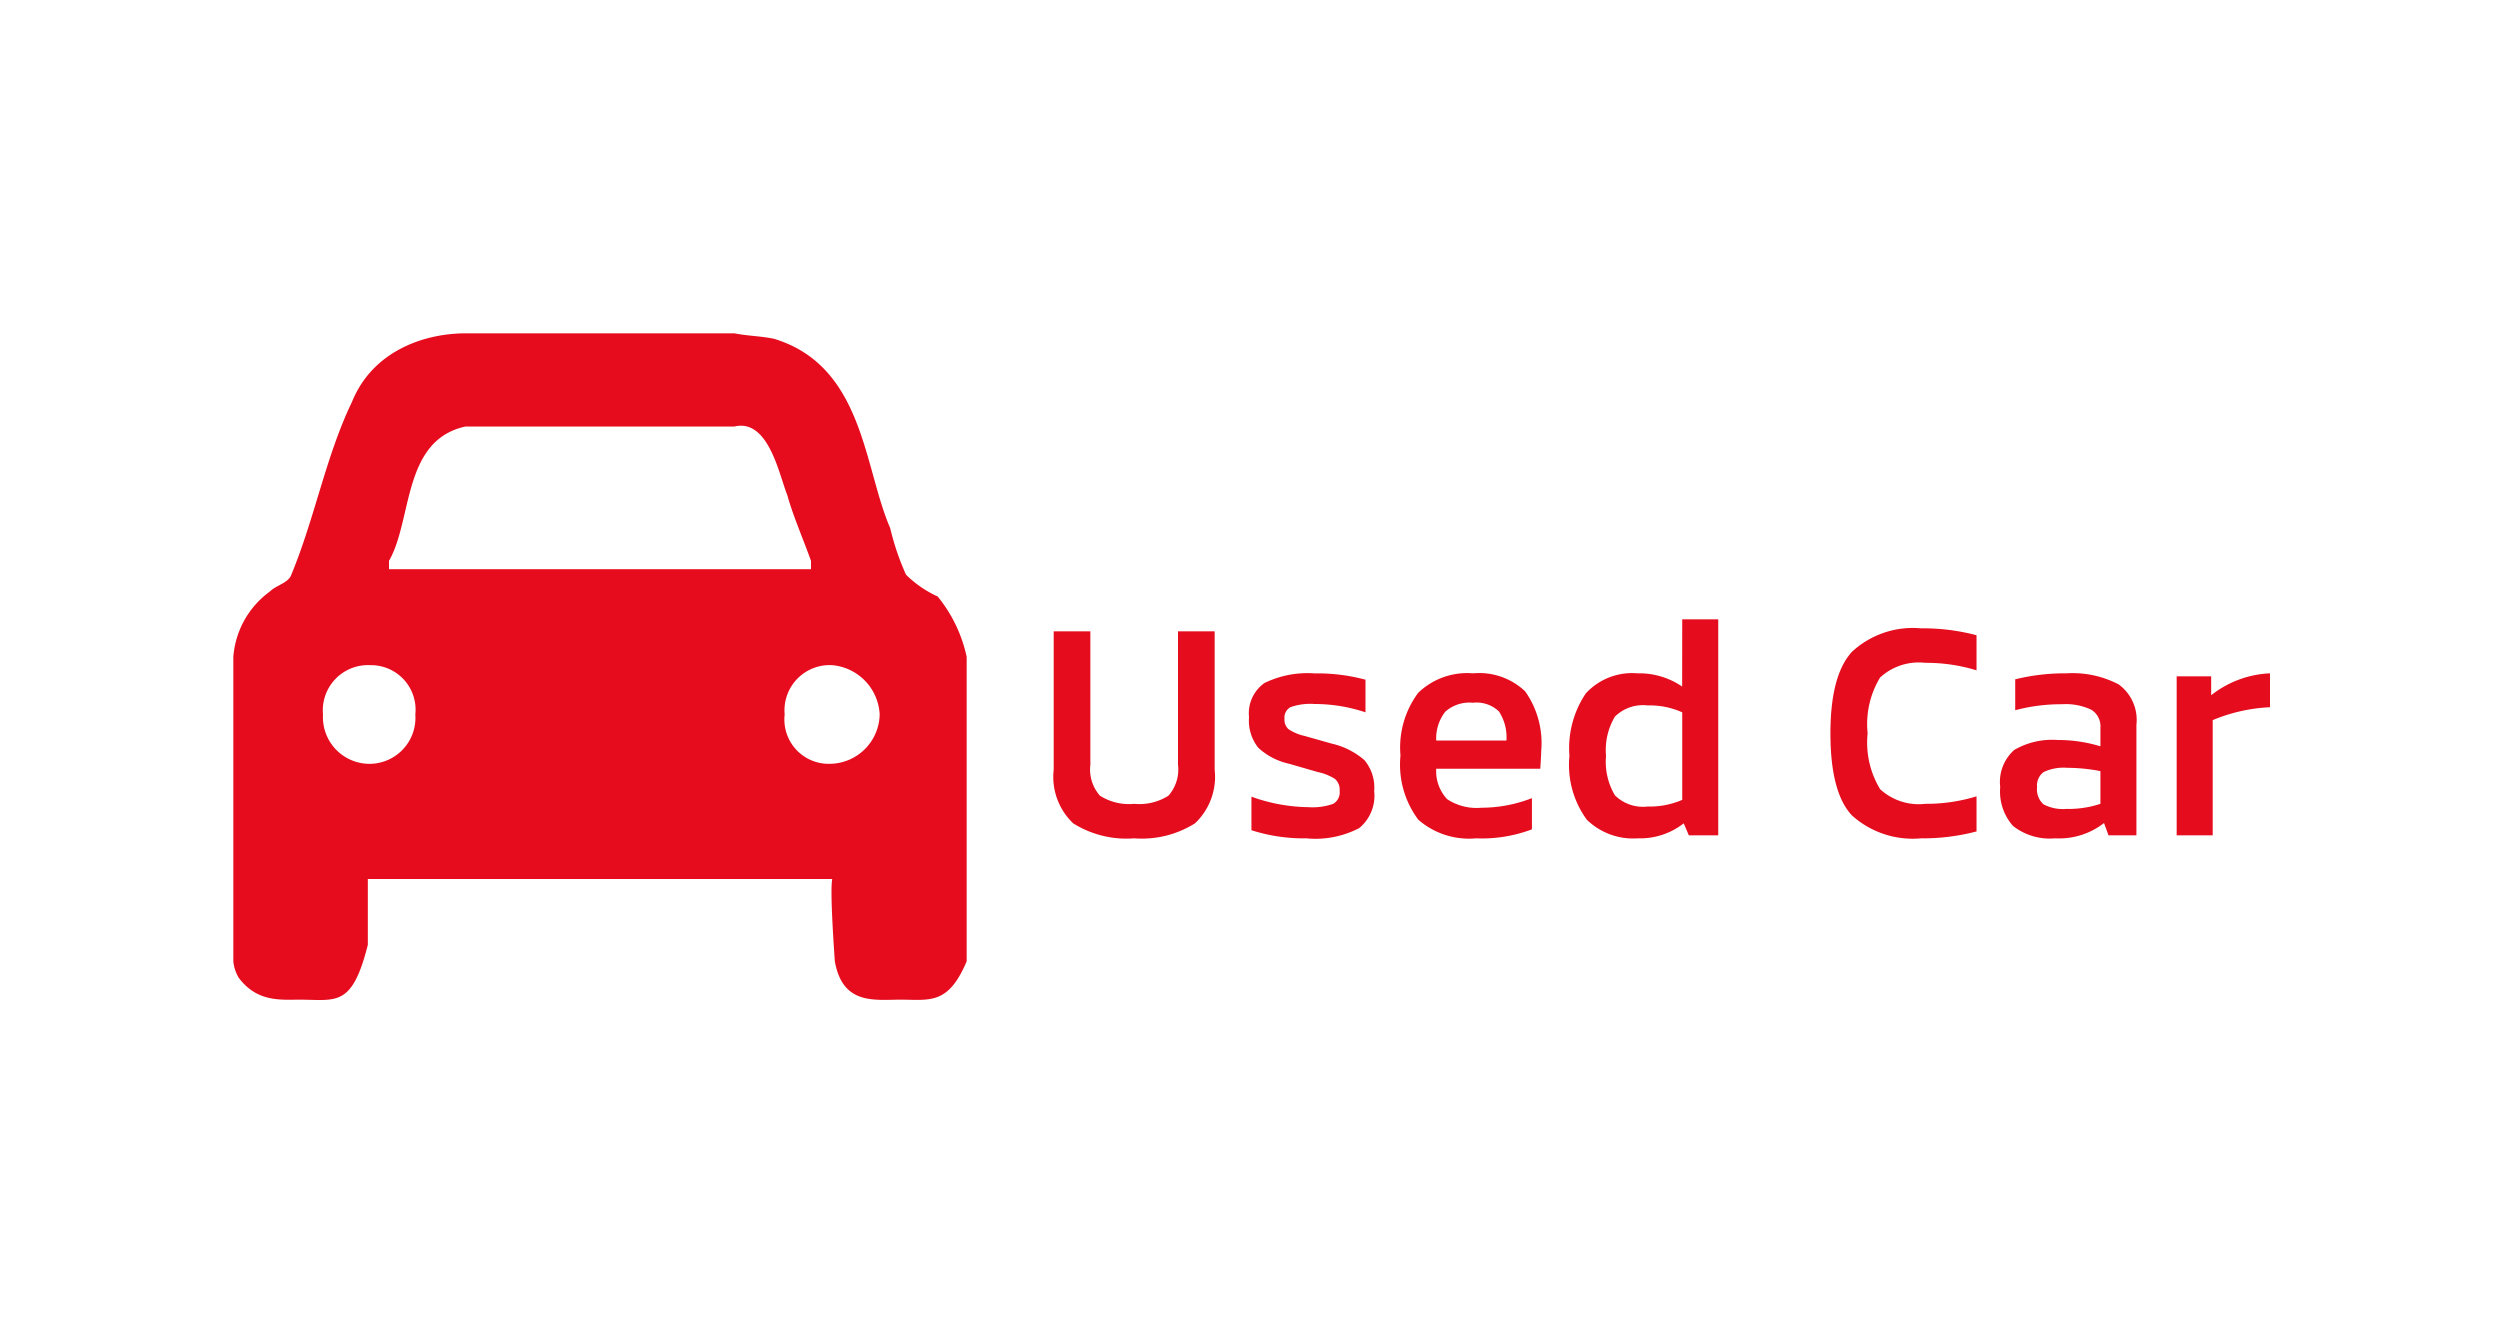<svg xmlns="http://www.w3.org/2000/svg" xmlns:xlink="http://www.w3.org/1999/xlink" width="150" height="80" viewBox="0 0 150 80">
  <defs>
    <clipPath id="clip-path">
      <rect id="長方形_2" data-name="長方形 2" width="122.195" height="40.001" fill="none"/>
    </clipPath>
  </defs>
  <g id="グループ_3" data-name="グループ 3" transform="translate(-114 -220)">
    <g id="グループ_4" data-name="グループ 4" transform="translate(128 240)">
      <g id="グループ_3-2" data-name="グループ 3" clip-path="url(#clip-path)">
        <path id="パス_8" data-name="パス 8" d="M38.78,22.87a3.023,3.023,0,0,1-3.01,2.96,2.659,2.659,0,0,1-2.69-2.96,2.713,2.713,0,0,1,2.85-2.96,3.124,3.124,0,0,1,2.85,2.96m-27.86,0a2.763,2.763,0,0,1-2.69,2.96,2.8,2.8,0,0,1-2.85-2.96,2.713,2.713,0,0,1,2.85-2.96,2.674,2.674,0,0,1,2.69,2.96M30.07,5.59c2.06-.49,2.69,2.96,3.17,4.12.31,1.15.95,2.63,1.42,3.94v.5H9.34v-.5c1.42-2.46.79-7.23,4.59-8.06Zm0-5.59c.79.16,1.58.16,2.38.33,5.38,1.64,5.38,7.73,6.96,11.35a15.4,15.4,0,0,0,.95,2.8,6.6,6.6,0,0,0,1.9,1.31A8.559,8.559,0,0,1,44,19.41V37.68c-1.11,2.63-2.22,2.3-3.96,2.3-1.58,0-3.48.33-3.95-2.3-.32-4.61-.16-4.78-.16-4.94H8.07v3.95c-.95,3.78-1.9,3.29-4.11,3.29-1.11,0-2.54.16-3.64-1.32A2.355,2.355,0,0,1,0,37.68V19.41a5.355,5.355,0,0,1,2.22-3.94c.31-.33,1.1-.5,1.26-.99C4.91,11.02,5.54,7.4,7.12,4.11,8.39.99,11.55,0,13.93,0Z" fill="#e60c1d" fill-rule="evenodd"/>
        <path id="パス_9" data-name="パス 9" d="M57.7,29.4a6,6,0,0,1-3.654.9,6,6,0,0,1-3.654-.9,3.842,3.842,0,0,1-1.17-3.222v-8.3h2.2v8.01A2.36,2.36,0,0,0,52,27.744a3.252,3.252,0,0,0,2.052.486,3.252,3.252,0,0,0,2.052-.486,2.36,2.36,0,0,0,.576-1.854V17.88h2.2v8.3A3.842,3.842,0,0,1,57.7,29.4" fill="#e50c1d"/>
        <path id="パス_10" data-name="パス 10" d="M64.452,30.3a10.332,10.332,0,0,1-3.366-.486V27.8a10.353,10.353,0,0,0,3.42.63,3.69,3.69,0,0,0,1.485-.2.785.785,0,0,0,.387-.774.855.855,0,0,0-.279-.72,3.118,3.118,0,0,0-1.035-.414l-1.728-.5a3.966,3.966,0,0,1-1.836-.954,2.6,2.6,0,0,1-.558-1.836,2.222,2.222,0,0,1,.927-2.052,5.9,5.9,0,0,1,3-.576,11.114,11.114,0,0,1,3.06.378V22.74a9.62,9.62,0,0,0-3.06-.5,3.58,3.58,0,0,0-1.44.189.71.71,0,0,0-.36.693.766.766,0,0,0,.243.63,2.857,2.857,0,0,0,.945.4l1.656.468a4.5,4.5,0,0,1,1.953.99,2.555,2.555,0,0,1,.585,1.854,2.512,2.512,0,0,1-.9,2.223,5.7,5.7,0,0,1-3.1.621" fill="#e50c1d"/>
        <path id="パス_11" data-name="パス 11" d="M74.568,30.3A4.632,4.632,0,0,1,71.1,29.184a5.507,5.507,0,0,1-1.071-3.852,5.5,5.5,0,0,1,1.062-3.762,4.237,4.237,0,0,1,3.294-1.17,4,4,0,0,1,3.123,1.08,5.377,5.377,0,0,1,.963,3.6q0,.234-.054,1.044H72.174a2.444,2.444,0,0,0,.657,1.827,3.207,3.207,0,0,0,2.061.513,8.346,8.346,0,0,0,3.024-.576V29.76a8.469,8.469,0,0,1-3.348.54m-2.394-5.868h4.212a2.825,2.825,0,0,0-.45-1.746,1.95,1.95,0,0,0-1.566-.522,2.181,2.181,0,0,0-1.656.54,2.6,2.6,0,0,0-.54,1.728" fill="#e50c1d"/>
        <path id="パス_12" data-name="パス 12" d="M86.934,17.16h2.16V30.12H87.33l-.306-.72a4.246,4.246,0,0,1-2.754.9,3.989,3.989,0,0,1-3.06-1.116,5.574,5.574,0,0,1-1.044-3.834,5.883,5.883,0,0,1,.981-3.744,3.77,3.77,0,0,1,3.1-1.206,4.565,4.565,0,0,1,2.682.792Zm0,10.836V22.74a4.753,4.753,0,0,0-2.07-.414A2.393,2.393,0,0,0,82.893,23a3.9,3.9,0,0,0-.531,2.349,3.941,3.941,0,0,0,.531,2.367,2.393,2.393,0,0,0,1.971.675,4.862,4.862,0,0,0,2.07-.4" fill="#e50c1d"/>
        <path id="パス_13" data-name="パス 13" d="M101.262,30.3a5.452,5.452,0,0,1-4.149-1.377Q95.826,27.546,95.826,24q0-3.474,1.287-4.887a5.368,5.368,0,0,1,4.149-1.413,12.589,12.589,0,0,1,3.33.414V20.22a10.264,10.264,0,0,0-3.078-.45,3.42,3.42,0,0,0-2.709.882A5.394,5.394,0,0,0,98.058,24a5.394,5.394,0,0,0,.747,3.348,3.42,3.42,0,0,0,2.709.882,10.264,10.264,0,0,0,3.078-.45v2.106a12.589,12.589,0,0,1-3.33.414" fill="#e50c1d"/>
        <path id="パス_14" data-name="パス 14" d="M109.307,30.3a3.573,3.573,0,0,1-2.52-.738,3.106,3.106,0,0,1-.774-2.34A2.572,2.572,0,0,1,106.85,25a4.524,4.524,0,0,1,2.619-.6,8.73,8.73,0,0,1,2.556.378v-1.1a1.166,1.166,0,0,0-.558-1.1,3.6,3.6,0,0,0-1.746-.324,10.719,10.719,0,0,0-2.808.36V20.76a12.379,12.379,0,0,1,3.078-.36,5.961,5.961,0,0,1,3.132.666,2.64,2.64,0,0,1,1.062,2.43V30.12h-1.674l-.27-.738a4.383,4.383,0,0,1-2.934.918m.684-1.764a6.1,6.1,0,0,0,2.034-.306V26.268a10.534,10.534,0,0,0-2-.2,2.8,2.8,0,0,0-1.4.252.983.983,0,0,0-.4.9,1.213,1.213,0,0,0,.378,1.035,2.466,2.466,0,0,0,1.386.279" fill="#e50c1d"/>
        <path id="パス_15" data-name="パス 15" d="M116.6,30.12V20.58h2.07v1.134A6.12,6.12,0,0,1,122.2,20.4v2.034a10.058,10.058,0,0,0-3.438.774V30.12Z" fill="#e50c1d"/>
      </g>
    </g>
    <rect id="長方形_3" data-name="長方形 3" width="150" height="80" transform="translate(114 220)" fill="none"/>
  </g>
</svg>
